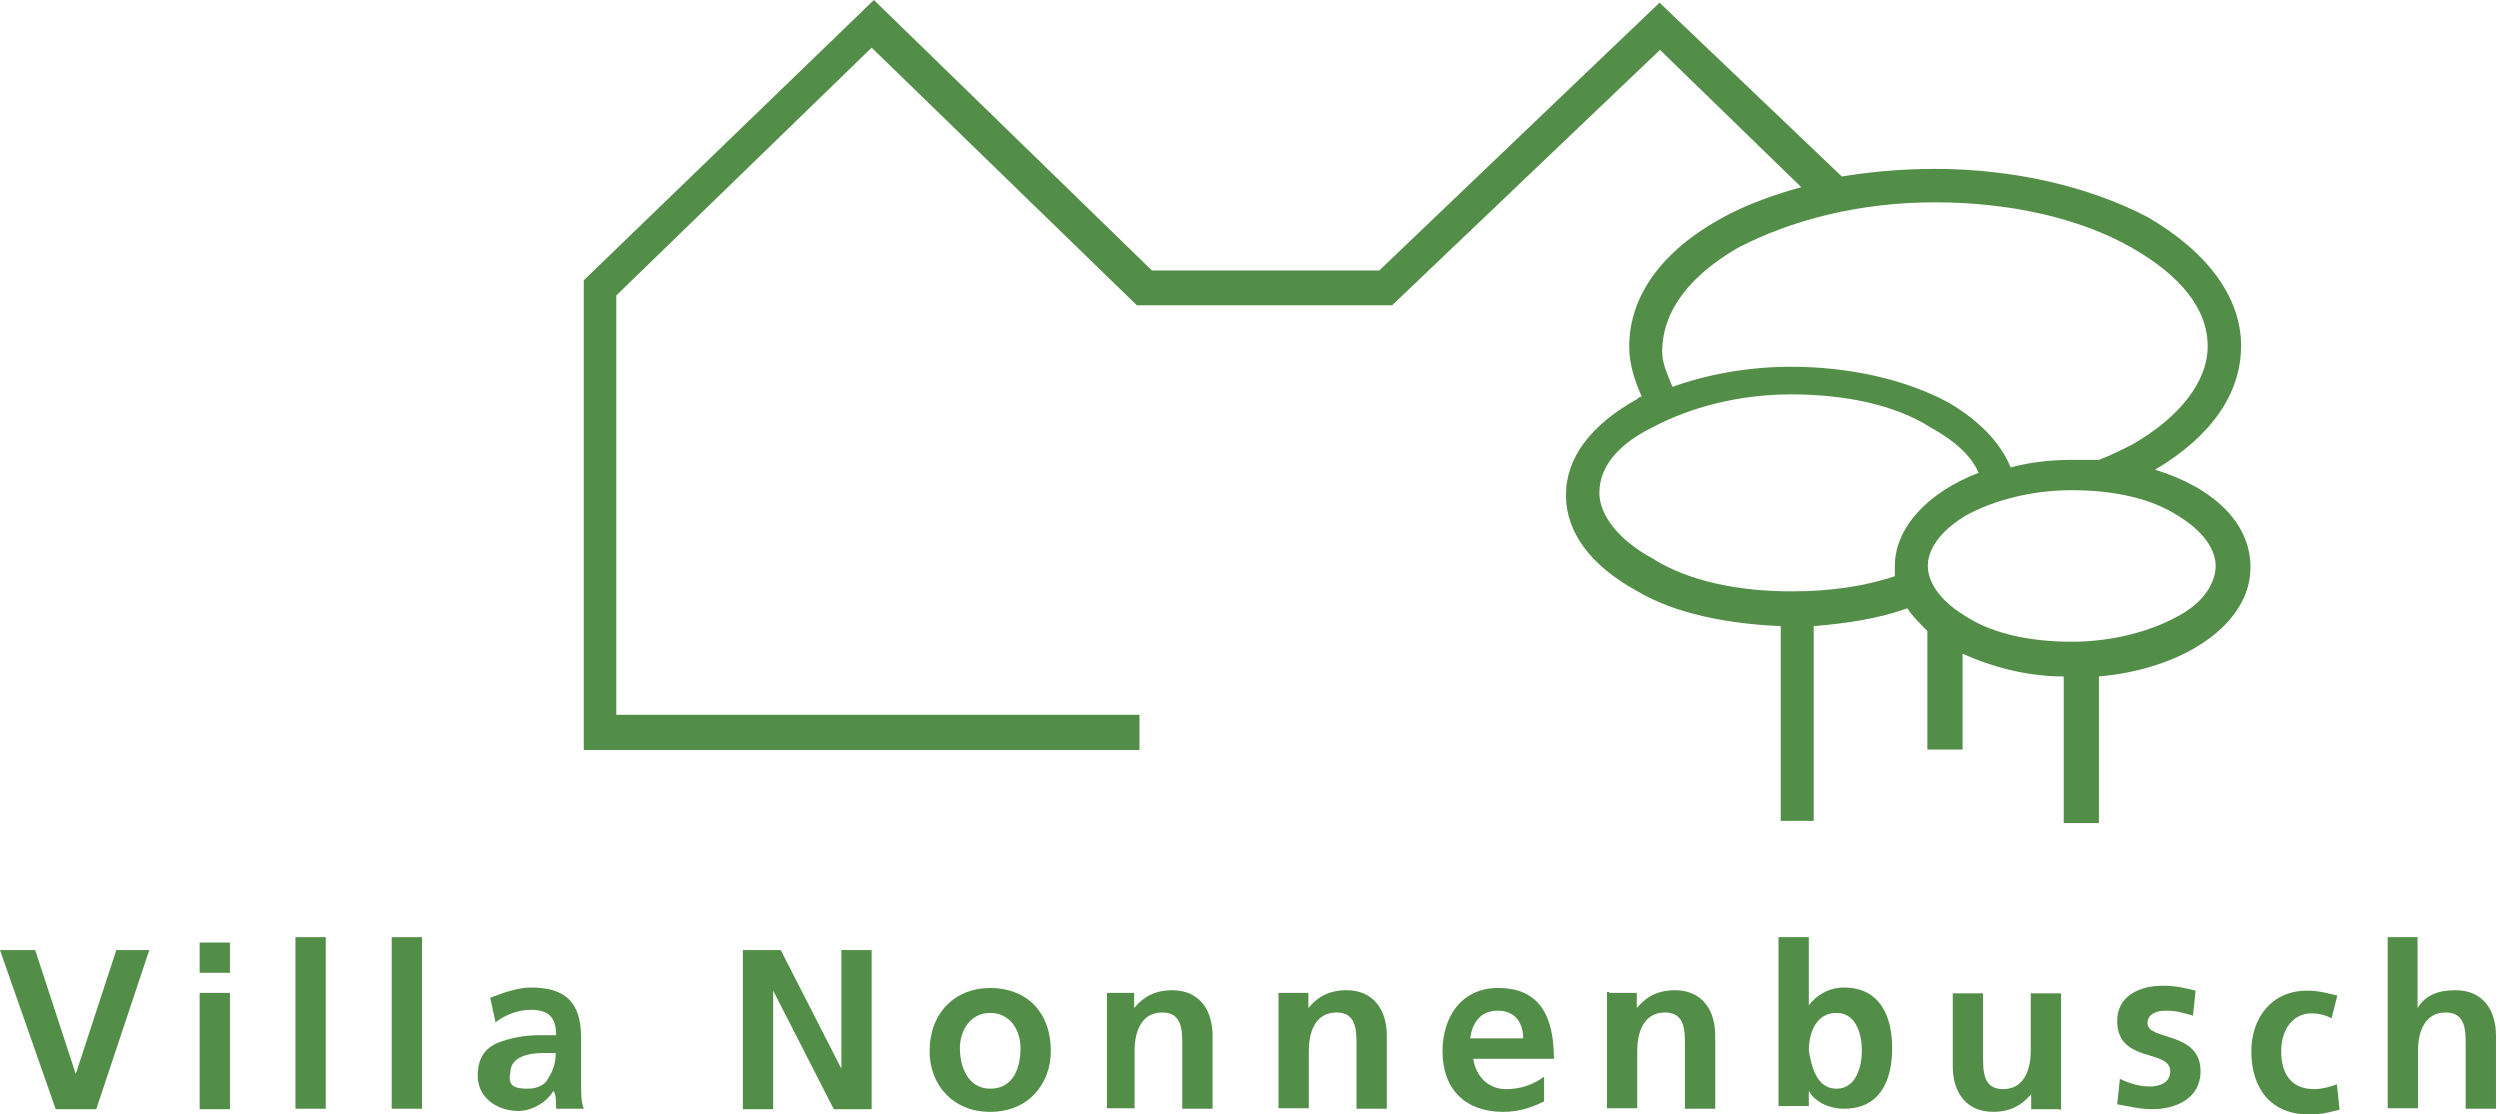 <?xml version="1.0" encoding="utf-8"?>
<!-- Generator: $$$/GeneralStr/196=Adobe Illustrator 27.6.0, SVG Export Plug-In . SVG Version: 6.00 Build 0)  -->
<svg version="1.1" id="Ebene_1" xmlns="http://www.w3.org/2000/svg" xmlns:xlink="http://www.w3.org/1999/xlink" x="0px" y="0px"
	 viewBox="0 0 561 250" style="enable-background:new 0 0 561 250;" xml:space="preserve">
<style type="text/css">
	.st0{fill:#538E48;}
</style>
<g>
	<g>
		<path class="st0" d="M483.6,105.4c12.5-7.4,19.3-17,19.3-27.8s-7.4-21-21-28.9c-13-6.8-30-10.8-47.6-10.8c-7.4,0-14.2,0.6-21,1.7
			L372.4,0.6l-62.9,60.1h-51L196.1,0L131,62.9v105.4h124.7v-7.9H138.3V66.3l57.3-55.6l59.5,57.8h57.3l60.1-57.3L404.2,42l0,0
			c-6.2,1.7-12.5,4-17.6,6.8c-13.6,7.4-21,17.6-21,28.9c0,4,1.1,7.4,2.8,11.3c-0.6,0-1.1,0.6-1.1,0.6c-10.2,5.7-15.9,13-15.9,21.5
			s5.7,15.9,15.9,21.5c8.5,5.1,20.4,7.4,32.3,7.9v43.7h7.4v-43.7c7.4-0.6,14.7-1.7,21-4c1.1,1.7,2.8,3.4,4.5,5.1v26.6h7.9v-21.5
			c6.2,2.8,14.2,5.1,22.7,5.1v32.9h7.9v-32.9c19.3-1.7,34-11.9,34-24.4C505.1,117.3,496.6,109.4,483.6,105.4z M390,55.6
			c11.9-6.2,27.2-10.2,44.2-10.2c16.4,0,32.3,3.4,44.2,10.2c10.8,6.2,17,13.6,17,22.1c0,7.9-6.2,15.9-17,22.1
			c-2.3,1.1-4.5,2.3-7.4,3.4c-1.7,0-4,0-6.2,0c-5.1,0-9.6,0.6-13.6,1.7l0,0c-2.3-5.7-7.4-10.8-14.2-14.7c-9.6-5.1-22.1-7.9-35.1-7.9
			c-9.6,0-18.7,1.7-26.6,4.5l0,0c-1.1-2.8-2.3-5.1-2.3-7.9C373,69.7,379.3,61.8,390,55.6z M479,104.3L479,104.3L479,104.3L479,104.3
			L479,104.3z M477.9,103.7C477.9,103.7,477.3,103.7,477.9,103.7C477.3,103.7,477.9,103.7,477.9,103.7L477.9,103.7z M425.2,127
			c0,0.6,0,1.7,0,2.3c-6.8,2.3-14.7,3.4-23.2,3.4c-11.9,0-23.2-2.3-31.2-7.4c-7.4-4-11.9-9.6-11.9-14.7c0-5.7,4-10.8,11.9-14.7
			c8.5-4.5,19.3-7.4,31.2-7.4s23.2,2.3,31.2,7.4c5.1,2.8,9.1,6.2,10.8,10.2C432.5,110.5,425.2,118.5,425.2,127z M488.7,138.3
			c-6.2,3.4-14.7,5.7-23.8,5.7s-17.6-1.7-23.8-5.7c-7.4-4.5-8.5-9.1-8.5-11.3c0-2.3,1.1-6.8,8.5-11.3c6.2-3.4,14.7-5.7,23.8-5.7
			s17.6,1.7,23.8,5.7c7.4,4.5,8.5,9.1,8.5,11.3C497.2,129.3,496,134.4,488.7,138.3z"/>
	</g>
	<g>
		<path class="st0" d="M0,213.2h7.9l9.1,27.8l0,0l9.1-27.8h7.4l-11.9,35.7h-9.1L0,213.2z"/>
		<path class="st0" d="M44.8,211.5h6.8v6.8h-6.8C44.8,218.3,44.8,211.5,44.8,211.5z M44.8,222.8h6.8v26.1h-6.8
			C44.8,248.9,44.8,222.8,44.8,222.8z"/>
		<path class="st0" d="M66.3,210.3h6.8v38.5h-6.8V210.3z"/>
		<path class="st0" d="M87.9,210.3h6.8v38.5h-6.8V210.3z"/>
		<path class="st0" d="M110,223.9c2.8-1.1,6.2-2.3,9.1-2.3c7.9,0,11.3,3.4,11.3,11.3v3.4c0,2.8,0,4.5,0,6.8c0,2.3,0,4,0.6,5.7h-6.2
			c0-1.1,0-3.4-0.6-4l0,0c-1.7,2.8-5.1,4.5-7.9,4.5c-4.5,0-9.1-2.8-9.1-7.9c0-4,1.7-6.2,4.5-7.4c2.8-1.1,6.2-1.7,9.1-1.7h4
			c0-4-1.7-5.7-5.7-5.7c-2.8,0-5.7,1.1-7.9,2.8L110,223.9z M118.5,244.3c2.3,0,4-1.1,4.5-2.3c1.1-1.7,1.7-3.4,1.7-5.7h-2.8
			c-2.8,0-7.4,0.6-7.4,4.5C113.9,243.8,115.6,244.3,118.5,244.3z"/>
		<path class="st0" d="M166.1,213.2h9.1l13.6,26.6l0,0v-26.6h6.8v35.7h-8.5l-13.6-26.6l0,0v26.6h-6.8v-35.7H166.1z"/>
		<path class="st0" d="M222.2,221.7c7.9,0,13.6,5.1,13.6,14.2c0,7.4-5.1,13.6-13.6,13.6s-13.6-6.2-13.6-13.6
			C208.6,227.3,214.3,221.7,222.2,221.7z M222.2,244.3c5.1,0,6.8-4.5,6.8-9.1c0-4-2.3-7.9-6.8-7.9c-4.5,0-6.8,4-6.8,7.9
			C215.4,239.2,217.1,244.3,222.2,244.3z"/>
		<path class="st0" d="M248.3,222.8h6.2v3.4l0,0c2.3-2.8,5.1-4,8.5-4c6.2,0,9.1,4.5,9.1,10.2v16.4h-6.8v-14.2c0-3.4,0-7.4-4.5-7.4
			c-5.1,0-6.2,5.1-6.2,8.5v13h-6.2V222.8z"/>
		<path class="st0" d="M286.8,222.8h6.8v3.4l0,0c2.3-2.8,5.1-4,8.5-4c6.2,0,9.1,4.5,9.1,10.2v16.4h-6.8v-14.2c0-3.4,0-7.4-4.5-7.4
			c-5.1,0-6.2,5.1-6.2,8.5v13h-6.8V222.8z"/>
		<path class="st0" d="M346.4,247.2c-2.3,1.1-5.1,2.3-9.1,2.3c-8.5,0-13.6-5.1-13.6-13.6c0-7.4,4-14.2,12.5-14.2
			c9.6,0,12.5,6.8,12.5,15.9h-18.1c0.6,4,3.4,6.8,7.4,6.8c3.4,0,6.2-1.1,8.5-2.8V247.2z M341.8,233c0-3.4-1.7-6.2-5.7-6.2
			c-4,0-5.7,2.8-6.2,6.2H341.8z"/>
		<path class="st0" d="M361.1,222.8h6.2v3.4l0,0c2.3-2.8,5.1-4,8.5-4c6.2,0,9.1,4.5,9.1,10.2v16.4h-6.8v-14.2c0-3.4,0-7.4-4.5-7.4
			c-5.1,0-6.2,5.1-6.2,8.5v13h-6.8v-26.1H361.1z"/>
		<path class="st0" d="M399.1,210.3h6.8v15.3l0,0c1.7-2.3,4.5-4,7.9-4c7.9,0,10.8,6.2,10.8,13.6c0,7.4-2.8,13.6-10.8,13.6
			c-2.8,0-6.2-1.1-7.9-4l0,0v3.4h-6.8V210.3z M412.1,244.3c4.5,0,5.7-5.1,5.7-8.5s-1.1-8.5-5.7-8.5s-6.2,4.5-6.2,8.5
			C406.5,239.2,407.6,244.3,412.1,244.3z"/>
		<path class="st0" d="M462,248.9h-6.2v-3.4l0,0c-2.3,2.8-5.1,4-8.5,4c-6.2,0-9.1-4.5-9.1-10.2v-16.4h6.8V237c0,3.4,0,7.4,4.5,7.4
			c5.1,0,6.2-5.1,6.2-8.5v-13h6.8v26.1H462z"/>
		<path class="st0" d="M492.1,227.9c-2.3-0.6-3.4-1.1-6.2-1.1c-1.7,0-4,0.6-4,2.8c0,4,11.9,1.7,11.9,10.8c0,6.2-5.7,8.5-10.8,8.5
			c-2.8,0-5.1-0.6-7.9-1.1l0.6-5.7c2.3,1.1,4.5,1.7,6.8,1.7c1.7,0,4.5-0.6,4.5-3.4c0-5.1-11.9-1.7-11.9-11.3c0-5.7,5.1-7.9,10.2-7.9
			c3.4,0,5.1,0.6,7.4,1.1L492.1,227.9z"/>
		<path class="st0" d="M523.2,228.5c-1.1-0.6-2.8-1.1-4.5-1.1c-4,0-6.8,3.4-6.8,8.5s2.3,8.5,7.4,8.5c1.7,0,4-0.6,5.1-1.1l0.6,5.7
			c-2.3,0.6-4,1.1-6.8,1.1c-8.5,0-13-5.7-13-14.2c0-7.4,4.5-13.6,12.5-13.6c2.8,0,4.5,0.6,6.8,1.1L523.2,228.5z"/>
		<path class="st0" d="M535.7,210.3h6.8v15.9l0,0c1.7-2.8,4.5-4,8.5-4c6.2,0,9.1,4.5,9.1,10.2v16.4h-6.8v-14.2c0-3.4,0-7.4-4.5-7.4
			c-5.1,0-6.2,5.1-6.2,8.5v13h-6.8V210.3z"/>
	</g>
</g>
</svg>

